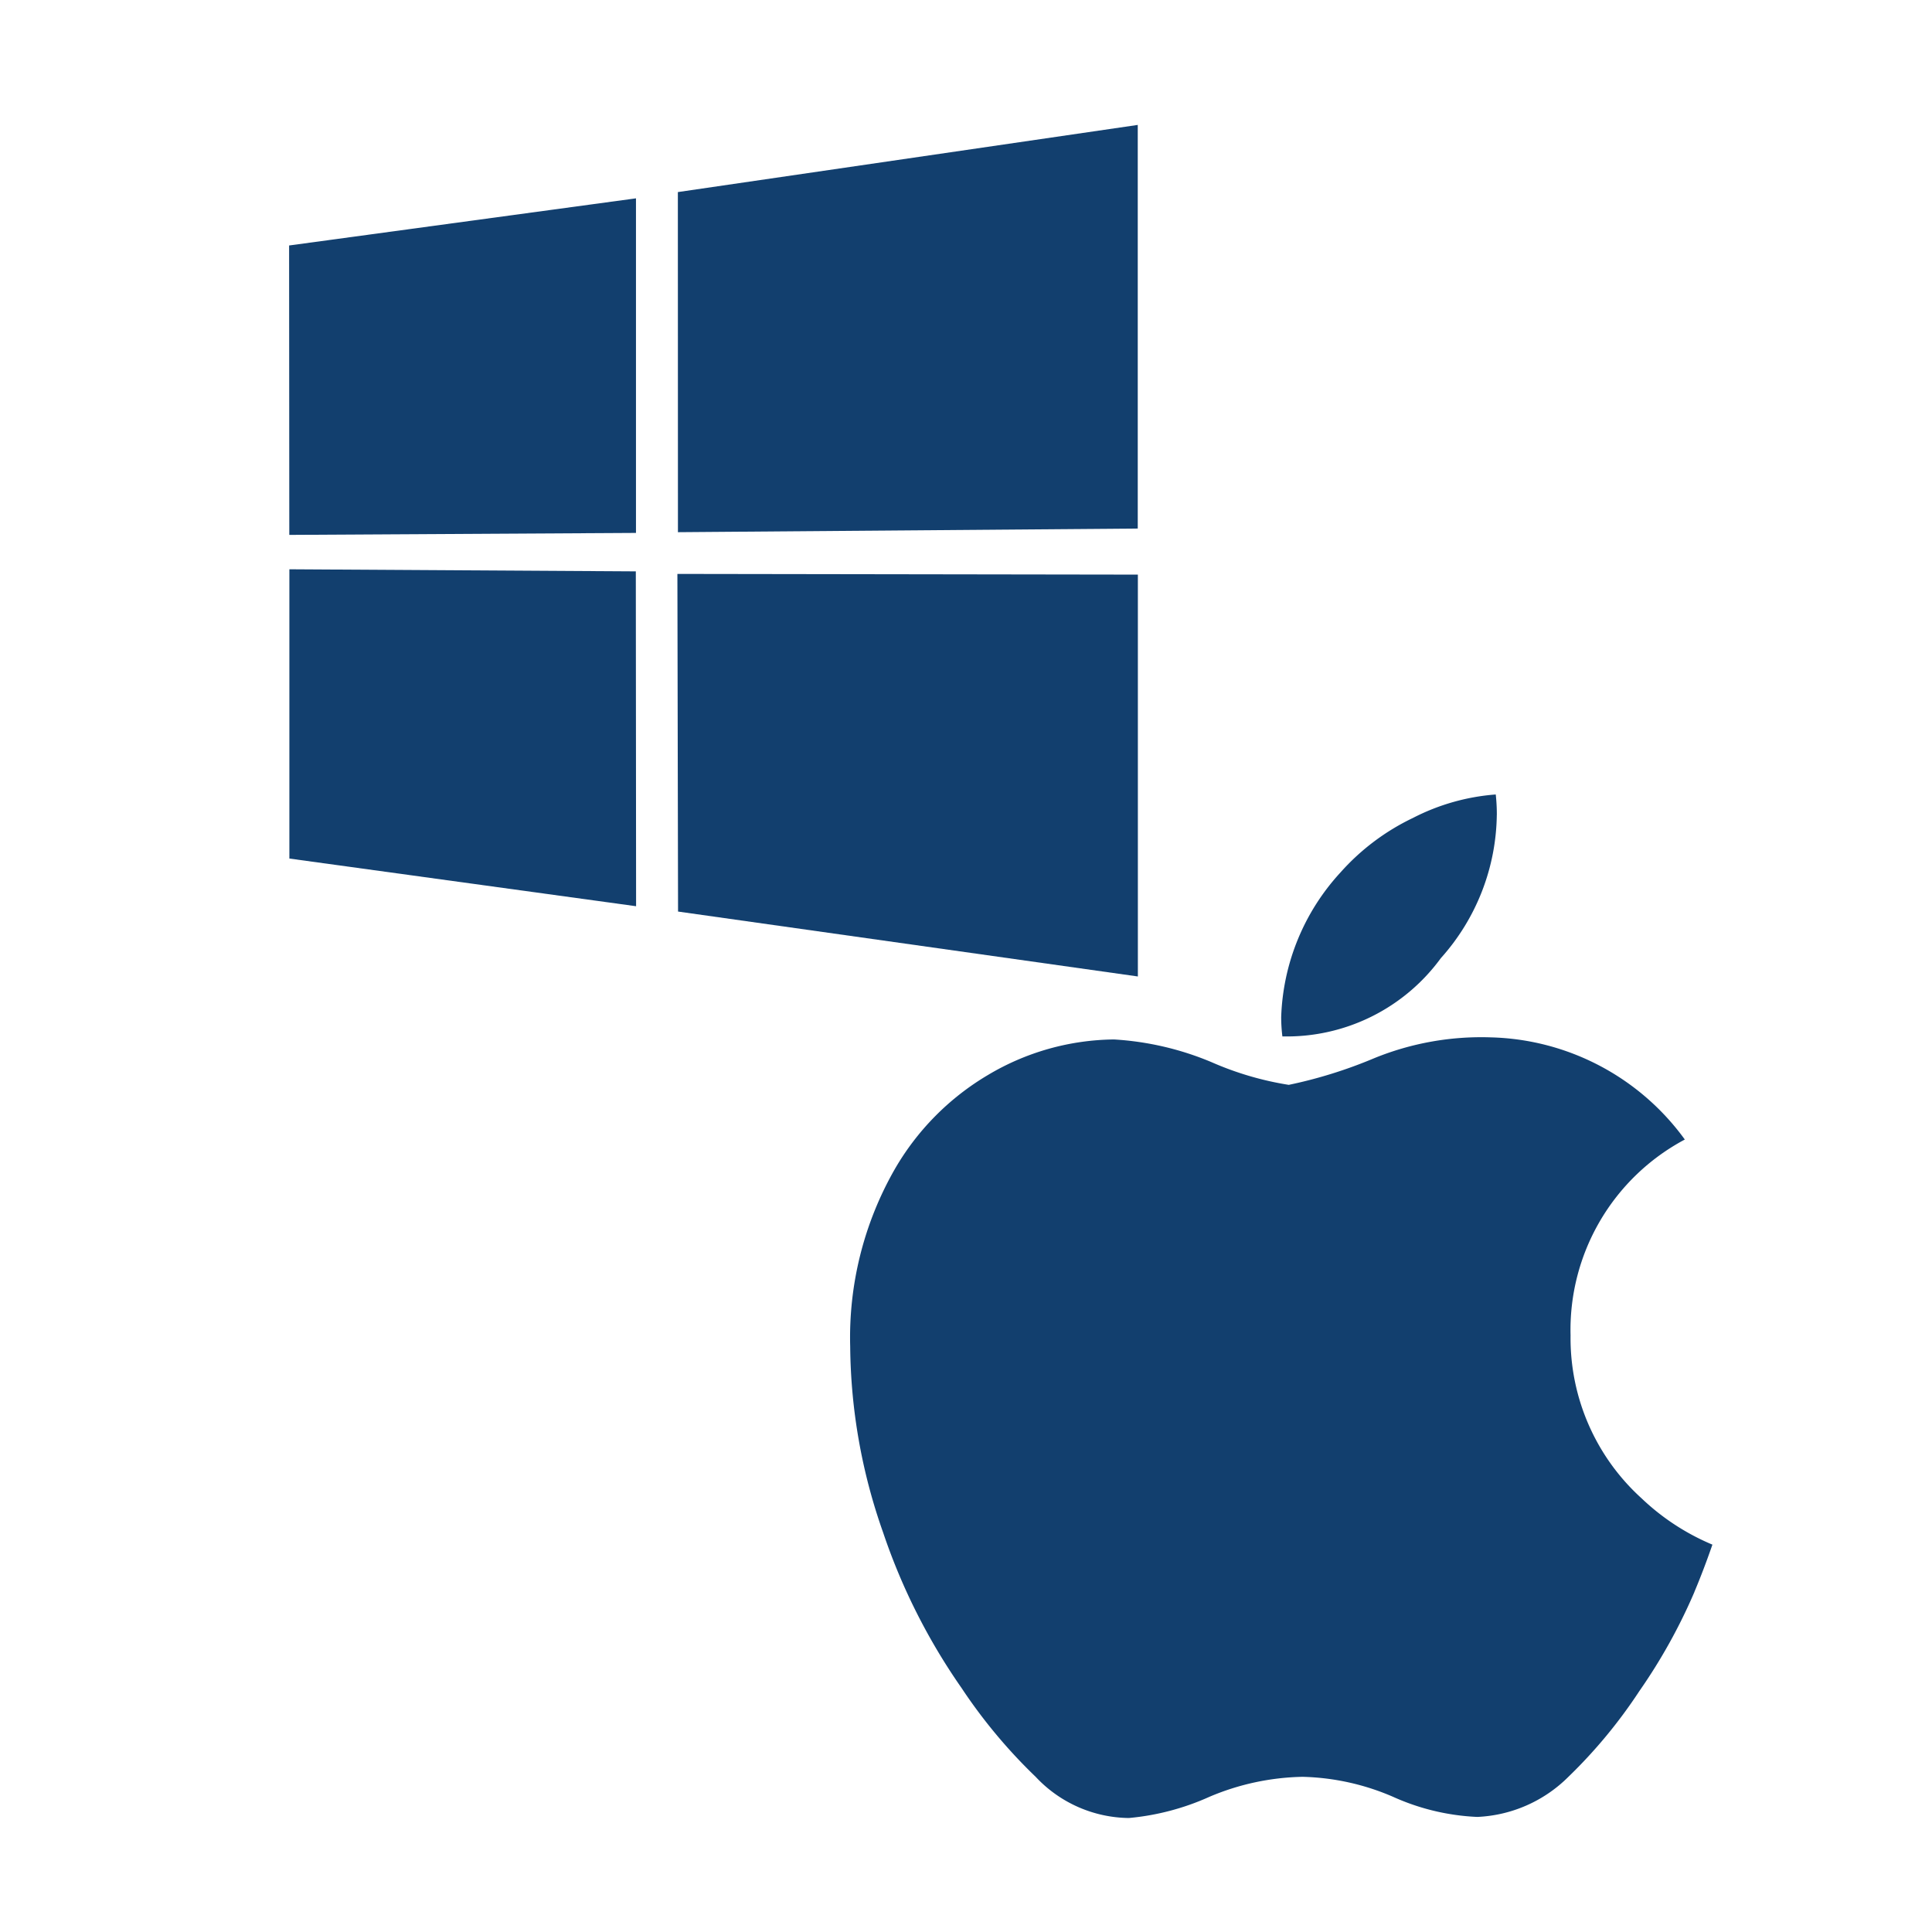 <svg xmlns="http://www.w3.org/2000/svg" xmlns:xlink="http://www.w3.org/1999/xlink" width="50" height="50" viewBox="0 0 50 50">
  <defs>
    <clipPath id="clip-Operating_Systems">
      <rect width="50" height="50"/>
    </clipPath>
  </defs>
  <g id="Operating_Systems" clip-path="url(#clip-Operating_Systems)">
    <g id="Gruppe_342" data-name="Gruppe 342" transform="translate(-137 -647)">
      <path id="path4" d="M21.846,20.645a14.4,14.4,0,0,1-1.424,2.561,13.01,13.01,0,0,1-1.835,2.217,3.559,3.559,0,0,1-2.358,1.038,5.91,5.91,0,0,1-2.178-.52,6.25,6.25,0,0,0-2.345-.518,6.462,6.462,0,0,0-2.411.518,6.488,6.488,0,0,1-2.084.548A3.351,3.351,0,0,1,4.8,25.423a13.662,13.662,0,0,1-1.919-2.3A15.878,15.878,0,0,1,.852,19.1,14.759,14.759,0,0,1,0,14.292,8.773,8.773,0,0,1,1.152,9.7a6.758,6.758,0,0,1,2.413-2.44,6.49,6.49,0,0,1,3.262-.92,7.68,7.68,0,0,1,2.523.587,8.11,8.11,0,0,0,2,.588,11.974,11.974,0,0,0,2.219-.693,7.335,7.335,0,0,1,3.016-.536A6.4,6.4,0,0,1,21.6,8.93,5.58,5.58,0,0,0,18.643,14a5.592,5.592,0,0,0,1.836,4.214,6.034,6.034,0,0,0,1.835,1.2q-.221.64-.468,1.228ZM16.734.53a5.651,5.651,0,0,1-1.449,3.707,4.936,4.936,0,0,1-4.1,2.024,4.124,4.124,0,0,1-.031-.5,5.806,5.806,0,0,1,1.537-3.746A5.917,5.917,0,0,1,14.565.607,5.582,5.582,0,0,1,16.707,0a4.815,4.815,0,0,1,.028.53Z" transform="translate(159.003 667.561)" fill="#123f6e"/>
      <path id="path13" d="M0,3.12,8.977,1.9l0,8.659-8.972.051Zm8.973,8.434L8.98,20.22.007,18.986V11.5Zm1.088-9.816L21.963,0V10.446l-11.9.094Zm11.905,9.9,0,10.4-11.9-1.68-.017-8.738Z" transform="translate(144.482 650.233)" fill="#123f6e"/>
    </g>
  </g>
</svg>
